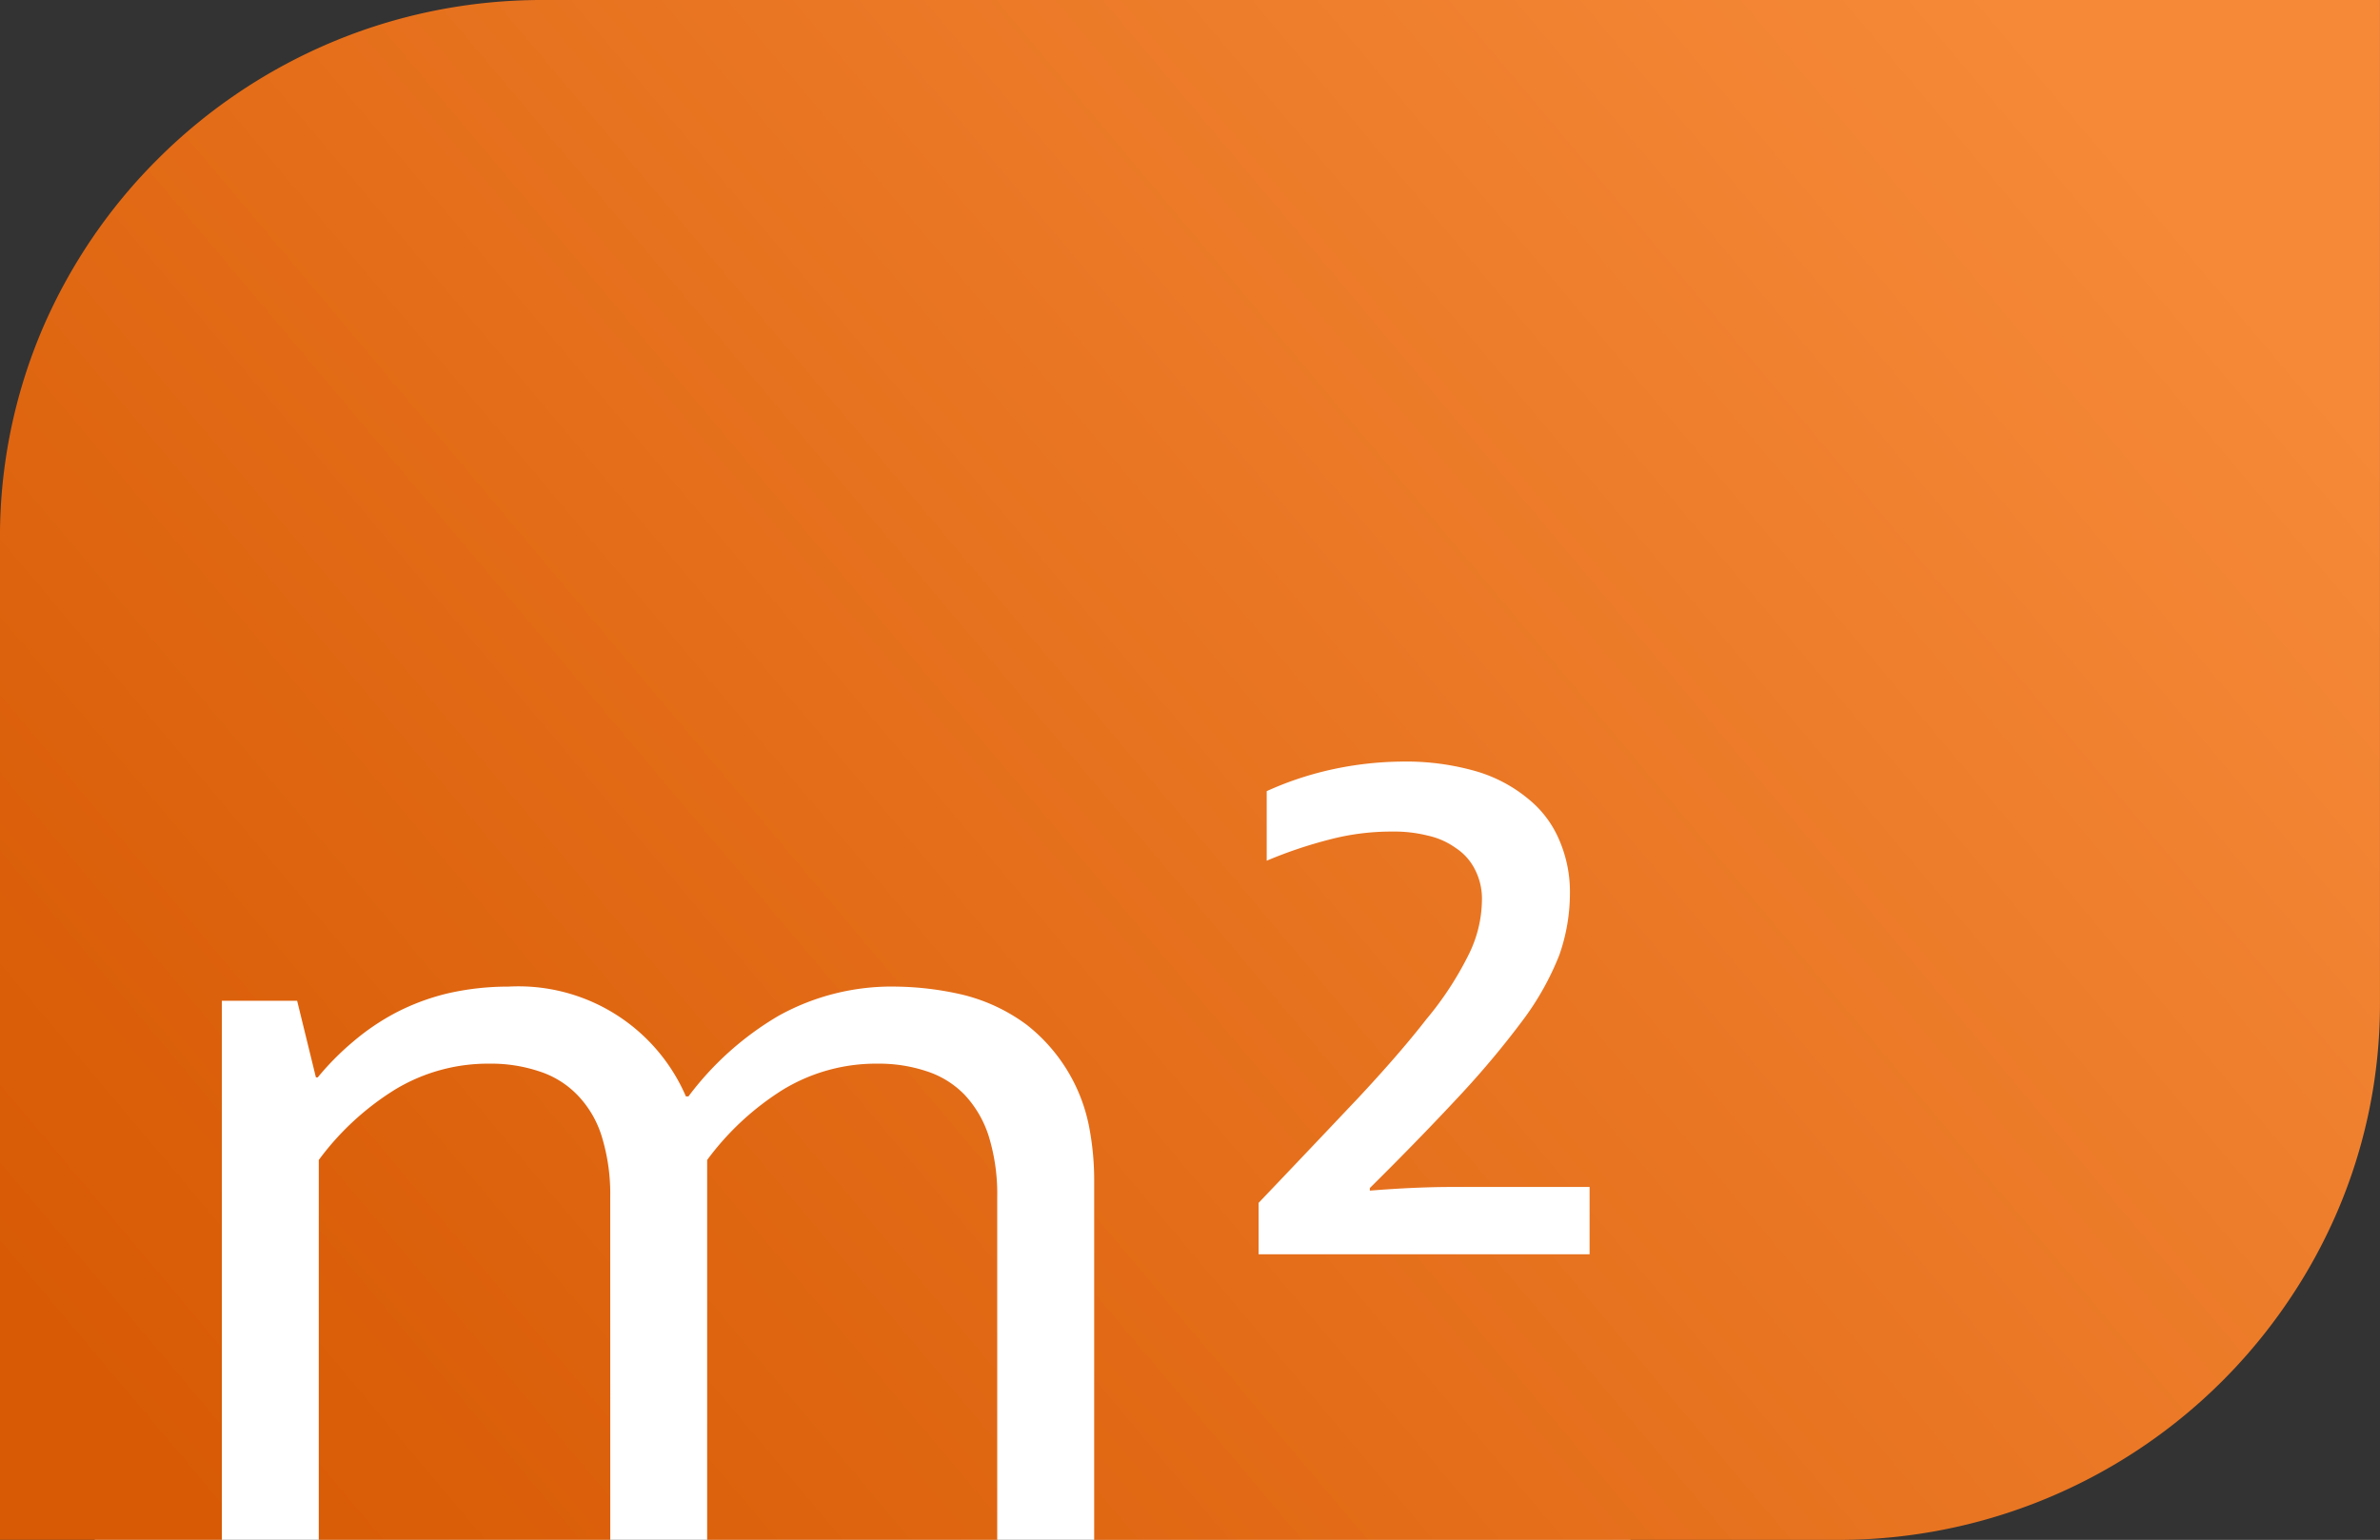 <?xml version="1.0" encoding="UTF-8"?>
<svg xmlns="http://www.w3.org/2000/svg" xmlns:xlink="http://www.w3.org/1999/xlink" width="65" height="42.064" viewBox="0 0 65 42.064">
  <rect x="0" y="0" width="65" height="42.064" fill="#333333" stroke="none"/>
  <defs>
    <linearGradient id="linear-gradient" y1="0.827" x2="1" y2="0.293" gradientUnits="objectBoundingBox">
      <stop offset="0" stop-color="#d85a04"></stop>
      <stop offset="1" stop-color="#f58938"></stop>
    </linearGradient>
  </defs>
  <g id="Grupo_11830" data-name="Grupo 11830" transform="translate(-128 2)">
    <g id="Grupo_11832" data-name="Grupo 11832" transform="translate(127.999 -2)">
      <rect id="Retângulo_36551" data-name="Retângulo 36551" width="41.943" height="24.146" transform="translate(2.588 17.917)" fill="#fff"></rect>
      <path id="Subtração_3" data-name="Subtração 3" d="M27.236,42.063H19.314V31.687a7.537,7.537,0,0,1,2.076-1.924,4.894,4.894,0,0,1,2.574-.707,4.113,4.113,0,0,1,1.35.209,2.516,2.516,0,0,1,1.037.647,2.969,2.969,0,0,1,.654,1.127,5.359,5.359,0,0,1,.231,1.665v9.359Zm-21.176,0H0V14.652A14.485,14.485,0,0,1,1.168,8.965,14.787,14.787,0,0,1,4.349,4.306,14.9,14.9,0,0,1,9.054,1.157,14.713,14.713,0,0,1,11.826.3,14.861,14.861,0,0,1,14.8,0H65V27.41A14.37,14.37,0,0,1,63.834,33.1a14.691,14.691,0,0,1-1.369,2.488,14.827,14.827,0,0,1-12.257,6.477H29.884V32.313a7.758,7.758,0,0,0-.131-1.495,4.671,4.671,0,0,0-1.721-2.831,4.872,4.872,0,0,0-1.751-.817,8.487,8.487,0,0,0-1.8-.219,6.353,6.353,0,0,0-3.221.8,8.347,8.347,0,0,0-2.457,2.2h-.069a4.979,4.979,0,0,0-4.842-3,7.407,7.407,0,0,0-1.681.189,6.212,6.212,0,0,0-1.408.528,6.384,6.384,0,0,0-1.158.787,7.419,7.419,0,0,0-.966.976h-.05l-.513-2.093H6.06V42.062ZM38.017,22.716a3.747,3.747,0,0,1,.977.11,2.05,2.05,0,0,1,.764.338,1.505,1.505,0,0,1,.525.588,1.742,1.742,0,0,1,.191.848A3.413,3.413,0,0,1,40.1,26.1a8.9,8.9,0,0,1-1.137,1.734c-.494.636-1.115,1.353-1.9,2.193q-.271.285-.561.592c-.689.728-1.371,1.446-2.127,2.239v1.405h9.039V32.424H39.666c-.668,0-1.427.034-2.254.1v-.07c.9-.891,1.748-1.763,2.516-2.591a24.478,24.478,0,0,0,1.692-2.033,7.682,7.682,0,0,0,.965-1.735,5.094,5.094,0,0,0,.292-1.694,3.557,3.557,0,0,0-.283-1.435,2.885,2.885,0,0,0-.845-1.135,3.978,3.978,0,0,0-1.419-.758,6.923,6.923,0,0,0-2.043-.269,9.306,9.306,0,0,0-2.1.259,8.852,8.852,0,0,0-1.591.549v1.9a12.12,12.12,0,0,1,1.713-.578A6.631,6.631,0,0,1,38.017,22.716ZM16.668,42.062H8.707V31.687a7.486,7.486,0,0,1,2.084-1.924,4.9,4.9,0,0,1,2.576-.707,4.14,4.14,0,0,1,1.357.209,2.515,2.515,0,0,1,1.046.647,2.808,2.808,0,0,1,.664,1.127,5.336,5.336,0,0,1,.233,1.665Z" transform="translate(0 0)" fill="url(#linear-gradient)"></path>
    </g>
  </g>
</svg>
